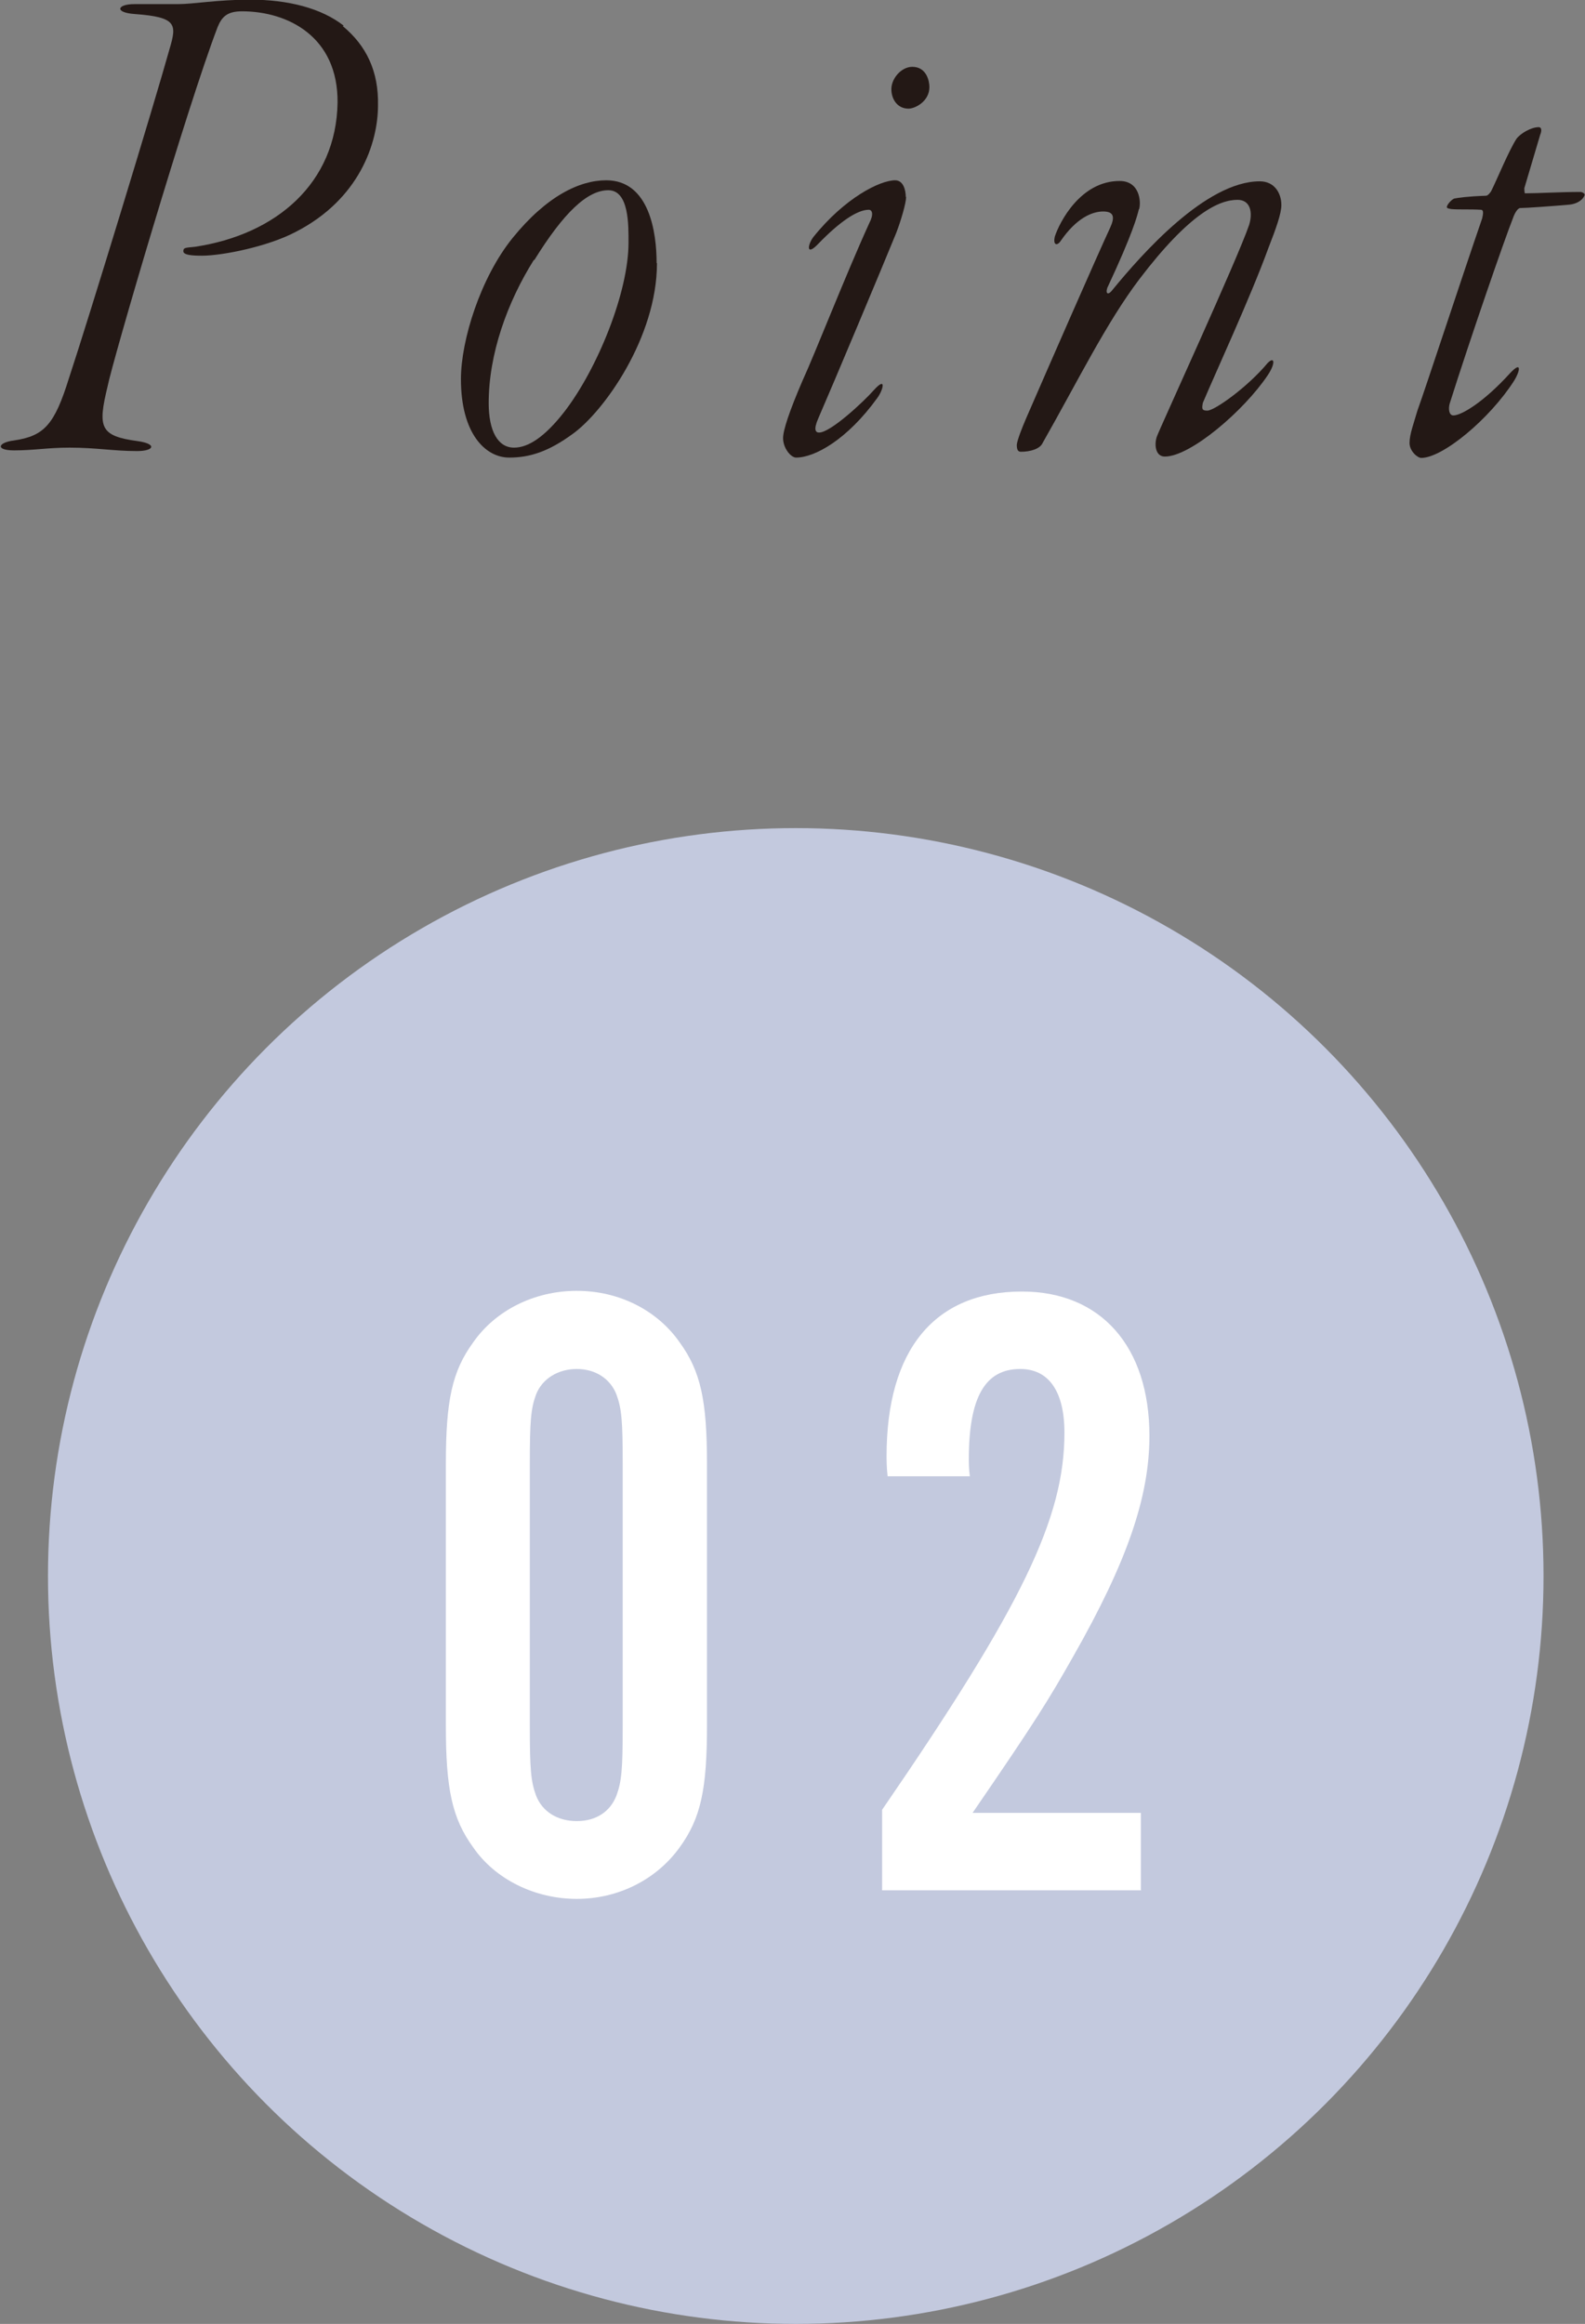 <?xml version="1.0" encoding="UTF-8"?><svg id="_レイヤー_2" xmlns="http://www.w3.org/2000/svg" viewBox="0 0 46.25 67.8"><rect x="0" y="0" width="46.25" height="67.8" fill="#808080" stroke="none"/><defs><style>.cls-1{fill:#231815;}.cls-2{fill:#fff;}.cls-3{fill:#c3c9de;}</style></defs><g id="design"><path class="cls-1" d="M10,.76c.69.57,1.05,1.32,1.03,2.31,0,1.11-.55,2.75-2.41,3.7-.8.42-2.12.69-2.73.69-.29,0-.54-.02-.54-.13s.06-.1.34-.13c2.39-.36,4.12-1.87,4.16-4.2.02-1.93-1.45-2.67-2.79-2.67-.44,0-.59.17-.71.46-.9,2.35-3.07,9.76-3.21,10.48-.29,1.2-.23,1.45.88,1.6.57.08.48.29-.02.29-.69,0-1.18-.1-1.97-.1-.65,0-1.03.08-1.62.08-.55,0-.48-.23,0-.29.88-.13,1.18-.46,1.6-1.81.57-1.72,2.5-8.04,2.94-9.62.21-.71.21-.92-1.01-1.01-.61-.04-.53-.29-.02-.29h1.28c.44,0,1.15-.13,2.1-.13,1.11,0,2.08.25,2.73.76Z"/><path class="cls-1" d="M19.17,7.68c0,2.16-1.55,4.33-2.46,4.98-.71.52-1.26.69-1.85.69-.69,0-1.41-.69-1.41-2.29,0-1.13.57-2.96,1.51-4.12.99-1.22,1.95-1.68,2.73-1.68,1.26,0,1.47,1.53,1.47,2.41ZM15.58,7.58c-.78,1.24-1.32,2.75-1.32,4.18,0,.82.27,1.3.74,1.3.4,0,.88-.29,1.47-1.05.97-1.26,1.87-3.49,1.87-4.93,0-.5.02-1.53-.59-1.53s-1.3.65-2.16,2.04Z"/><path class="cls-1" d="M26.44,5.75c0,.17-.15.69-.29,1.05-.42,1.03-1.83,4.39-2.27,5.4-.15.34-.08.42.02.42.34,0,1.32-.92,1.6-1.24.38-.42.27,0,.1.23-.88,1.22-1.83,1.74-2.37,1.74-.15,0-.38-.27-.38-.57,0-.23.19-.8.57-1.68.36-.78,1.26-3.09,1.95-4.6.13-.25.08-.38-.02-.38-.34,0-.86.36-1.47.99-.36.38-.32.04-.15-.19.92-1.15,1.95-1.66,2.39-1.66.25,0,.31.31.31.48ZM27.12,2.54c0,.42-.42.63-.61.63-.32,0-.5-.27-.5-.57,0-.31.29-.65.61-.65.42,0,.5.42.5.59Z"/><path class="cls-1" d="M33.23,6.11c-.04.17-.17.69-.92,2.29-.06.19.04.21.15.06.86-1.05,2.73-3.17,4.3-3.17.44,0,.63.36.63.69,0,.25-.15.67-.38,1.26-.52,1.43-1.57,3.7-1.91,4.51-.04.19-.02.23.13.23.21,0,1.18-.69,1.76-1.39.21-.21.23.02,0,.36-.69,1.03-2.25,2.37-3,2.37-.29,0-.31-.38-.23-.59.08-.23,2.35-5.17,2.69-6.17.11-.36.04-.73-.34-.73-.53,0-1.39.38-2.86,2.31-.97,1.28-1.79,2.96-2.83,4.79-.08.17-.36.25-.63.25-.1,0-.12-.08-.12-.21.02-.15.15-.48.27-.76.63-1.45,2.06-4.72,2.46-5.58.13-.29.11-.46-.21-.46s-.78.19-1.24.86c-.1.15-.23.13-.17-.13.13-.4.74-1.62,1.89-1.62.59,0,.63.61.57.82Z"/><path class="cls-1" d="M44.36,6.07c-.08,0-.17.17-.21.29-.23.57-1.26,3.55-1.85,5.42-.04.15-.02.34.11.34.23,0,.88-.38,1.66-1.24.36-.38.27-.02.11.23-.71,1.11-2.08,2.25-2.71,2.25-.1,0-.34-.19-.34-.44s.13-.59.23-.94c.25-.69,1.28-3.84,1.89-5.61.02-.1.06-.25-.04-.25-.34-.02-.61,0-.86-.02-.13-.02-.13-.04-.13-.06,0-.08.17-.25.23-.25.1-.02.36-.06.92-.08.04,0,.13-.1.15-.15.17-.34.5-1.15.73-1.51.11-.15.42-.34.65-.34.06,0,.11.06.04.23l-.46,1.55s0,.15.02.15c.38,0,1.03-.04,1.62-.04.04,0,.12.04.12.08s-.1.25-.44.29c-.44.04-1.28.1-1.45.1Z"/><circle class="cls-3" cx="23.22" cy="45.98" r="21.82"/><path class="cls-2" d="M20.63,50.34c0,1.86-.18,2.71-.8,3.56-.67.93-1.78,1.5-3,1.5s-2.38-.57-3.02-1.5c-.62-.85-.8-1.71-.8-3.56v-7.62c0-1.86.18-2.71.8-3.56.65-.93,1.78-1.5,3.02-1.5s2.35.57,3,1.5c.62.85.8,1.71.8,3.56v7.62ZM15.46,50.37c0,1.24.03,1.6.18,2.01.18.47.62.75,1.19.75s.98-.28,1.16-.75c.15-.41.18-.77.18-2.01v-7.67c0-1.24-.03-1.6-.18-2.01-.18-.47-.62-.75-1.16-.75s-1.01.28-1.19.75c-.15.41-.18.77-.18,2.01v7.67Z"/><path class="cls-2" d="M33.28,55.15h-7.54v-2.35c4.08-5.94,5.32-8.5,5.32-11,0-1.21-.46-1.86-1.29-1.86-1.03,0-1.5.83-1.5,2.64,0,.05,0,.28.03.49h-2.4c-.03-.26-.03-.52-.03-.59,0-3.1,1.4-4.8,3.95-4.8,2.3,0,3.72,1.6,3.72,4.21,0,1.78-.65,3.67-2.22,6.43-.72,1.27-1.08,1.86-2.94,4.57h4.91v2.27Z"/></g></svg>